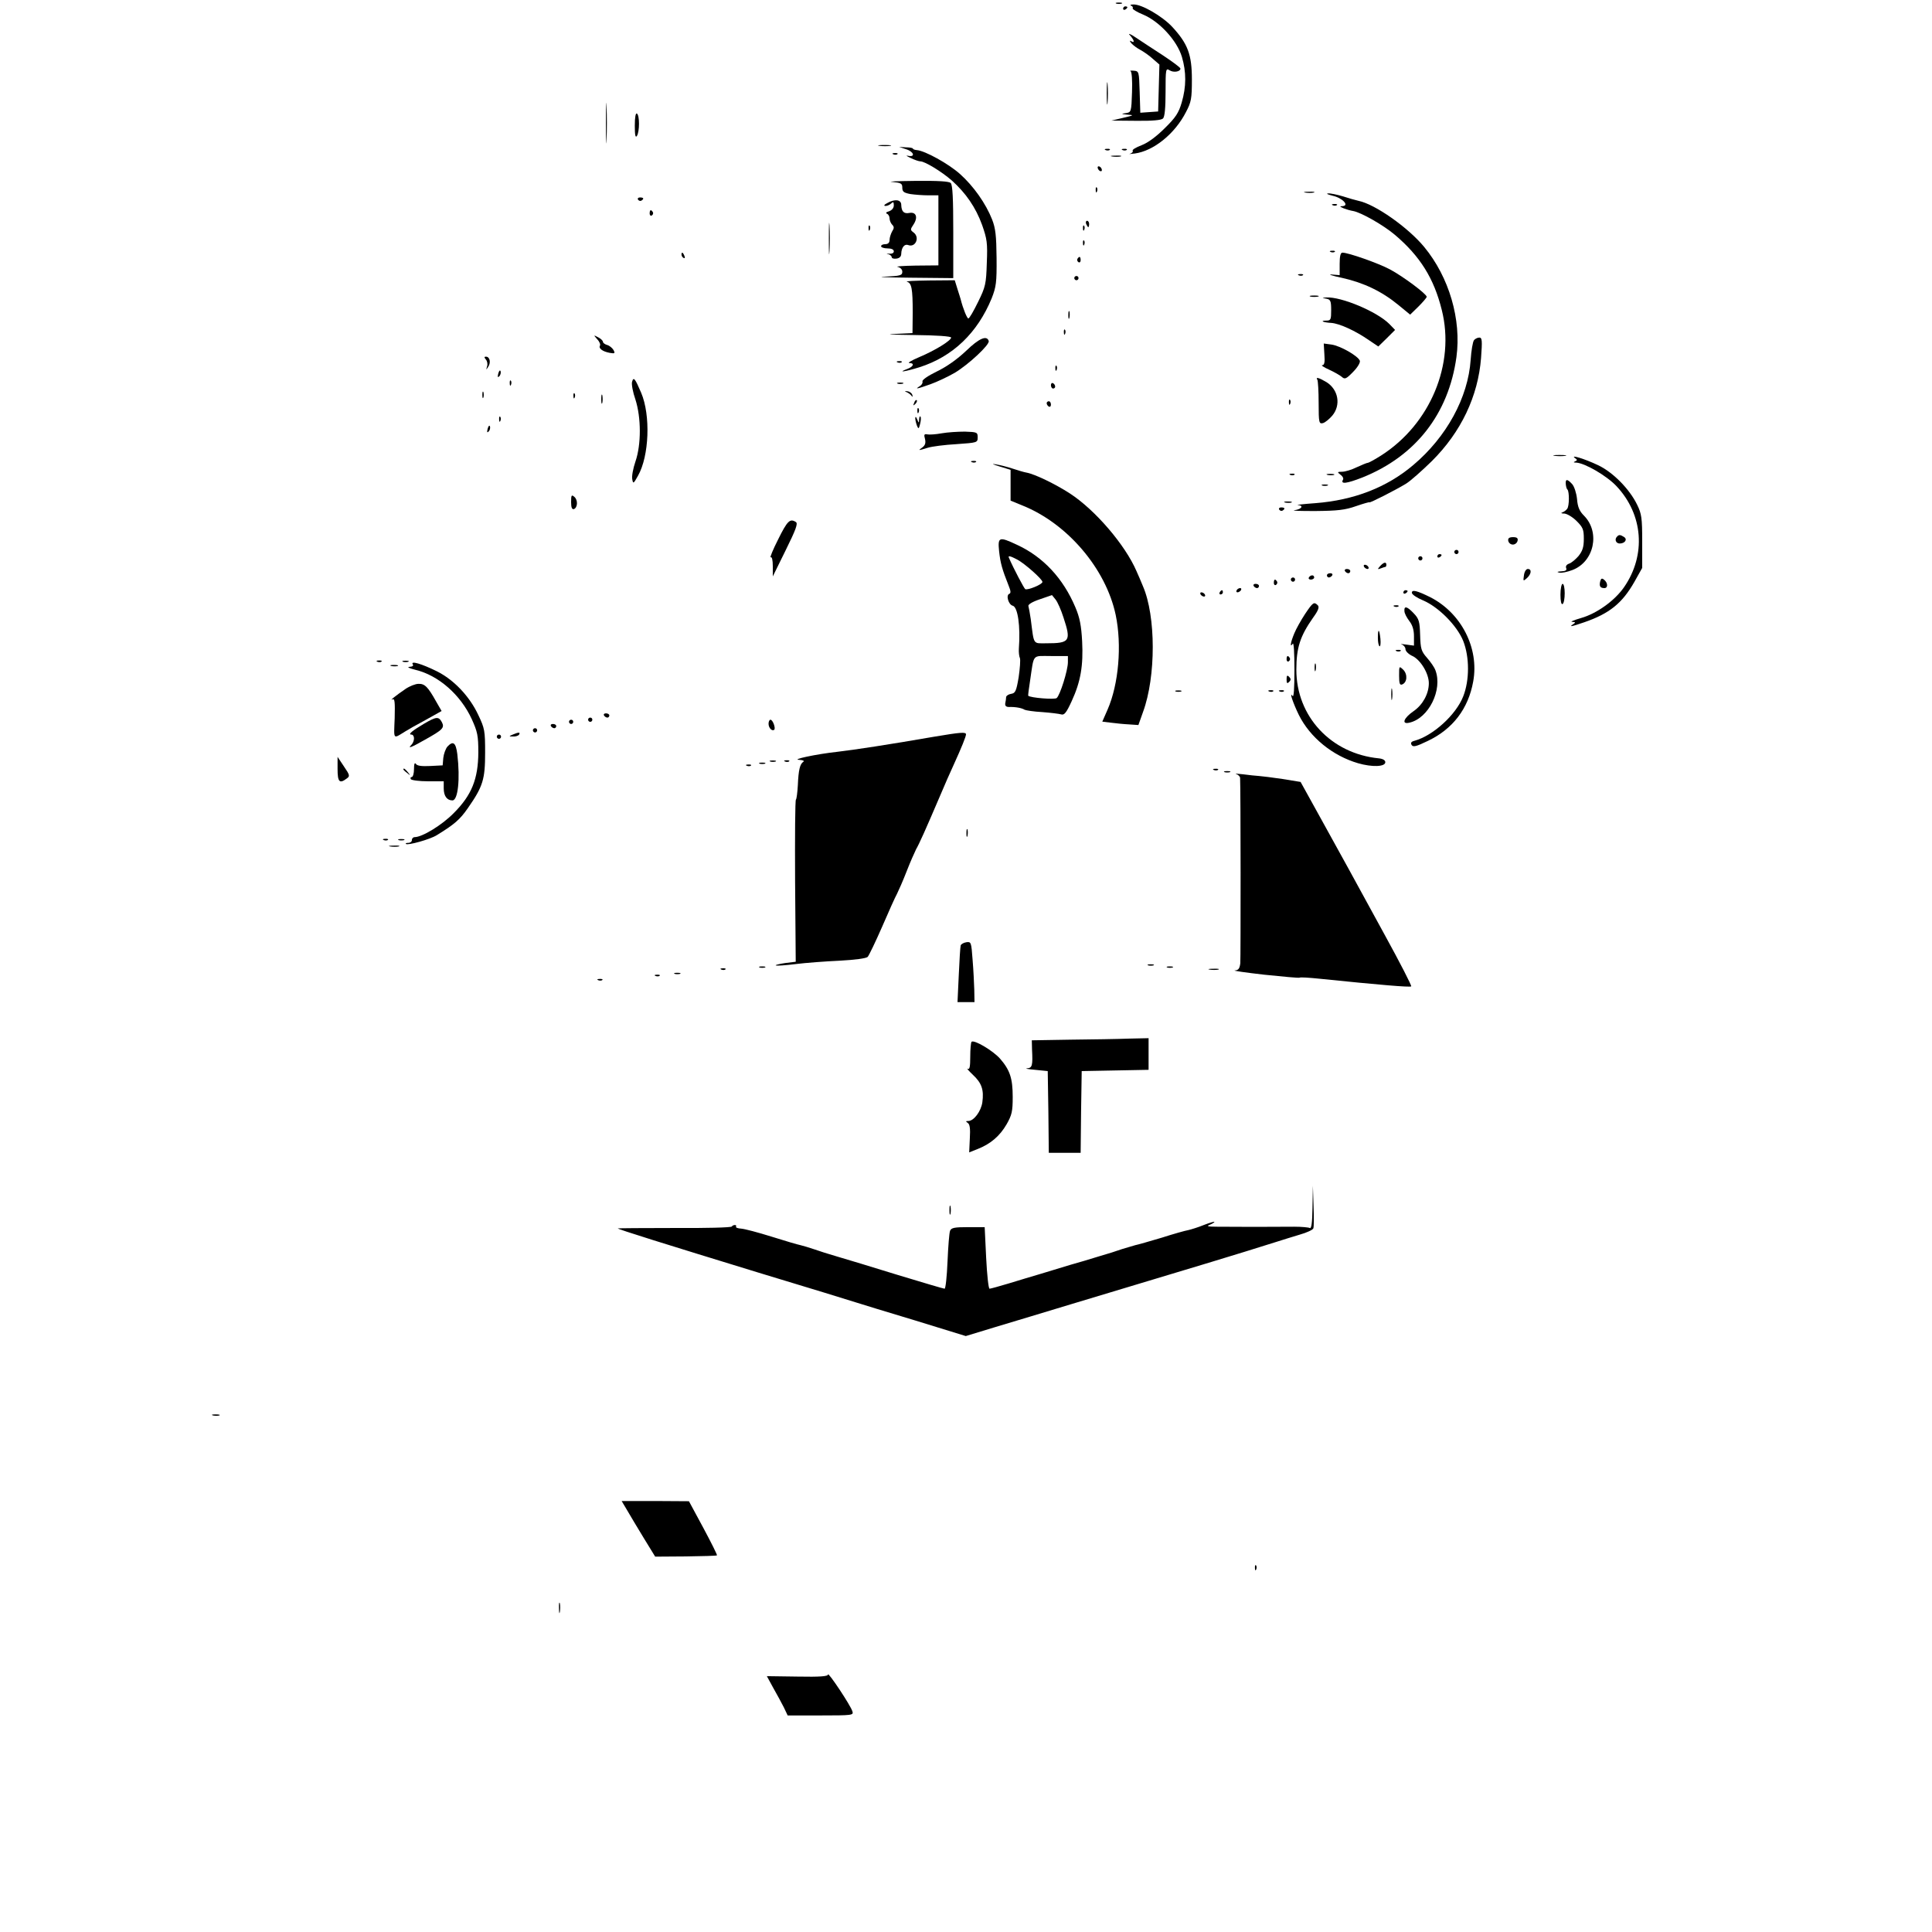 <?xml version="1.0" standalone="no"?>
<!DOCTYPE svg PUBLIC "-//W3C//DTD SVG 20010904//EN"
 "http://www.w3.org/TR/2001/REC-SVG-20010904/DTD/svg10.dtd">
<svg version="1.0" xmlns="http://www.w3.org/2000/svg"
 width="910pt" height="910pt" viewBox="0 0 910 910"
 preserveAspectRatio="xMidYMid meet">

<g transform="translate(0,910) scale(0.1,-0.1)"
fill="#000000" stroke="none">
<path d="M5258 9083 c6 -2 18 -2 25 0 6 3 1 5 -13 5 -14 0 -19 -2 -12 -5z"/>
<path d="M5328 9073 c6 -2 10 -8 7 -12 -2 -4 20 -18 50 -30 76 -32 159 -122
182 -199 21 -71 21 -140 -1 -215 -14 -48 -28 -70 -79 -120 -40 -40 -79 -69
-110 -81 -26 -10 -45 -21 -42 -26 3 -5 -3 -11 -12 -14 -10 -2 0 -2 22 1 89 12
189 93 241 195 25 47 28 64 28 153 0 118 -19 169 -93 249 -48 51 -145 107
-183 105 -13 0 -17 -3 -10 -6z"/>
<path d="M5290 9059 c0 -5 5 -7 10 -4 6 3 10 8 10 11 0 2 -4 4 -10 4 -5 0 -10
-5 -10 -11z"/>
<path d="M5323 8933 c20 -23 23 -38 5 -27 -8 5 -8 1 1 -10 8 -9 28 -24 44 -32
16 -9 42 -27 58 -42 l30 -26 -3 -110 -3 -111 -42 -3 -42 -3 -3 98 c-3 96 -3
98 -28 100 -14 1 -20 0 -15 -2 6 -3 9 -43 7 -99 -3 -94 -4 -95 -30 -99 -23 -3
-22 -4 8 -7 33 -2 31 -3 -20 -15 l-55 -13 116 -1 c77 -1 119 3 127 11 8 8 12
50 12 125 0 108 1 113 19 102 18 -12 51 -7 51 8 0 5 -37 32 -82 62 -46 30
-103 67 -128 84 -28 19 -39 22 -27 10z"/>
<path d="M5213 8660 c0 -47 2 -66 4 -42 2 23 2 61 0 85 -2 23 -4 4 -4 -43z"/>
<path d="M2854 8520 c0 -85 2 -120 3 -77 2 42 2 112 0 155 -1 42 -3 7 -3 -78z"/>
<path d="M2990 8508 c0 -44 3 -59 10 -48 13 20 13 97 0 105 -6 4 -10 -17 -10
-57z"/>
<path d="M4143 8413 c15 -2 37 -2 50 0 12 2 0 4 -28 4 -27 0 -38 -2 -22 -4z"/>
<path d="M4268 8397 c36 -11 45 -38 10 -31 -13 3 -9 -1 11 -10 18 -9 39 -16
46 -16 21 0 100 -48 148 -90 66 -59 113 -127 143 -210 23 -66 26 -84 22 -179
-3 -98 -6 -112 -41 -183 -21 -43 -41 -78 -46 -78 -6 0 -25 46 -36 90 -1 3 -7
24 -15 48 l-13 42 -121 -1 c-67 -1 -114 -3 -104 -6 22 -6 27 -33 27 -145 l-1
-97 -86 -4 c-48 -1 -7 -4 91 -5 108 -1 177 -6 177 -12 0 -14 -76 -61 -150 -92
-36 -15 -57 -28 -47 -28 26 0 20 -17 -10 -28 -51 -19 -7 -12 57 8 158 50 274
162 341 325 21 54 24 74 23 190 -1 105 -5 140 -21 181 -30 76 -88 158 -152
215 -54 48 -164 109 -203 112 -10 1 -18 4 -18 7 0 3 -15 6 -33 6 l-32 2 33
-11z"/>
<path d="M5208 8393 c7 -3 16 -2 19 1 4 3 -2 6 -13 5 -11 0 -14 -3 -6 -6z"/>
<path d="M5288 8393 c7 -3 16 -2 19 1 4 3 -2 6 -13 5 -11 0 -14 -3 -6 -6z"/>
<path d="M4208 8373 c7 -3 16 -2 19 1 4 3 -2 6 -13 5 -11 0 -14 -3 -6 -6z"/>
<path d="M5238 8363 c12 -2 30 -2 40 0 9 3 -1 5 -23 4 -22 0 -30 -2 -17 -4z"/>
<path d="M5170 8311 c0 -5 5 -13 10 -16 6 -3 10 -2 10 4 0 5 -4 13 -10 16 -5
3 -10 2 -10 -4z"/>
<path d="M4203 8243 c41 -4 47 -7 47 -27 0 -19 7 -24 38 -30 20 -3 58 -6 85
-6 l47 0 0 -165 0 -165 -107 -1 c-60 -1 -98 -4 -85 -6 13 -3 22 -12 22 -23 0
-17 -9 -20 -82 -23 -46 -1 8 -4 120 -5 l202 -2 0 218 c0 156 -3 221 -12 230
-8 8 -58 11 -167 10 -86 -1 -135 -3 -108 -5z"/>
<path d="M5161 8204 c0 -11 3 -14 6 -6 3 7 2 16 -1 19 -3 4 -6 -2 -5 -13z"/>
<path d="M6148 8193 c12 -2 30 -2 40 0 9 3 -1 5 -23 4 -22 0 -30 -2 -17 -4z"/>
<path d="M6277 8178 c46 -10 81 -47 46 -49 -14 0 -13 -2 5 -10 13 -5 33 -11
46 -13 38 -7 143 -67 196 -112 119 -101 184 -205 221 -354 64 -254 -54 -537
-285 -685 -30 -19 -59 -35 -64 -35 -4 0 -28 -10 -52 -21 -24 -12 -55 -21 -69
-21 -23 0 -23 -2 -7 -14 10 -7 15 -17 12 -23 -14 -23 17 -19 91 10 250 100
406 299 443 567 24 177 -34 376 -152 519 -76 92 -231 201 -309 217 -13 3 -46
12 -73 21 -27 8 -59 15 -70 14 -12 -1 -2 -5 21 -11z"/>
<path d="M3005 8160 c4 -6 11 -8 16 -5 14 9 11 15 -7 15 -8 0 -12 -5 -9 -10z"/>
<path d="M4180 8144 c-16 -8 -19 -14 -9 -14 8 0 20 5 27 12 9 9 12 7 12 -9 0
-13 -9 -23 -22 -28 -14 -4 -18 -8 -10 -12 6 -2 12 -12 12 -22 0 -9 6 -23 12
-29 10 -10 10 -17 0 -32 -6 -11 -12 -29 -12 -40 0 -13 -7 -20 -20 -20 -11 0
-20 -4 -20 -10 0 -5 14 -10 30 -10 19 0 30 -5 30 -14 0 -8 -9 -12 -22 -11 -13
1 -15 0 -5 -2 9 -2 17 -9 17 -14 0 -6 10 -9 23 -7 14 2 22 10 22 23 1 29 15
47 32 41 35 -14 57 36 26 59 -16 12 -16 14 0 38 22 34 12 60 -20 54 -26 -5
-37 7 -38 38 0 25 -30 29 -65 9z"/>
<path d="M6278 8133 c7 -3 16 -2 19 1 4 3 -2 6 -13 5 -11 0 -14 -3 -6 -6z"/>
<path d="M3060 8094 c0 -8 5 -12 10 -9 6 4 8 11 5 16 -9 14 -15 11 -15 -7z"/>
<path d="M3904 7975 c0 -66 1 -92 3 -57 2 34 2 88 0 120 -2 31 -3 3 -3 -63z"/>
<path d="M5116 8045 c4 -8 8 -15 10 -15 2 0 4 7 4 15 0 8 -4 15 -10 15 -5 0
-7 -7 -4 -15z"/>
<path d="M4091 8024 c0 -11 3 -14 6 -6 3 7 2 16 -1 19 -3 4 -6 -2 -5 -13z"/>
<path d="M5101 8024 c0 -11 3 -14 6 -6 3 7 2 16 -1 19 -3 4 -6 -2 -5 -13z"/>
<path d="M5101 7954 c0 -11 3 -14 6 -6 3 7 2 16 -1 19 -3 4 -6 -2 -5 -13z"/>
<path d="M6268 7913 c7 -3 16 -2 19 1 4 3 -2 6 -13 5 -11 0 -14 -3 -6 -6z"/>
<path d="M3210 7901 c0 -6 4 -13 10 -16 6 -3 7 1 4 9 -7 18 -14 21 -14 7z"/>
<path d="M6310 7857 l0 -53 -37 3 c-21 2 1 -6 49 -16 102 -23 186 -63 264
-127 l56 -46 39 38 c21 21 39 42 39 46 0 13 -111 96 -173 129 -54 29 -196 79
-224 79 -9 0 -13 -17 -13 -53z"/>
<path d="M5075 7881 c-3 -5 -1 -12 5 -16 5 -3 10 1 10 9 0 18 -6 21 -15 7z"/>
<path d="M6118 7803 c7 -3 16 -2 19 1 4 3 -2 6 -13 5 -11 0 -14 -3 -6 -6z"/>
<path d="M5060 7790 c0 -5 5 -10 10 -10 6 0 10 5 10 10 0 6 -4 10 -10 10 -5 0
-10 -4 -10 -10z"/>
<path d="M6173 7703 c9 -2 25 -2 35 0 9 3 1 5 -18 5 -19 0 -27 -2 -17 -5z"/>
<path d="M6248 7693 c19 -4 22 -11 22 -54 0 -44 -2 -49 -22 -49 -34 0 -16 -9
23 -11 38 -3 112 -36 178 -82 l43 -29 40 39 39 39 -27 28 c-59 59 -227 129
-297 125 -22 -2 -22 -2 1 -6z"/>
<path d="M5032 7615 c0 -16 2 -22 5 -12 2 9 2 23 0 30 -3 6 -5 -1 -5 -18z"/>
<path d="M5011 7534 c0 -11 3 -14 6 -6 3 7 2 16 -1 19 -3 4 -6 -2 -5 -13z"/>
<path d="M2813 7502 c11 -11 16 -25 13 -30 -8 -13 13 -28 46 -34 24 -4 26 -3
18 13 -6 10 -19 21 -30 24 -11 3 -20 10 -20 15 0 5 -10 15 -22 21 -23 12 -23
12 -5 -9z"/>
<path d="M4550 7447 c-41 -39 -92 -75 -138 -97 -43 -21 -70 -40 -67 -47 2 -7
-4 -17 -13 -22 -26 -16 -12 -13 50 9 31 11 82 35 115 54 65 39 166 133 160
150 -9 28 -45 13 -107 -47z"/>
<path d="M6943 7498 c-6 -7 -13 -49 -16 -93 -12 -177 -113 -363 -271 -496
-124 -105 -279 -165 -461 -179 -55 -4 -92 -8 -82 -9 29 -2 19 -19 -15 -24 -18
-3 25 -4 97 -4 106 1 141 5 192 23 35 12 63 20 63 18 0 -5 124 58 173 88 21
13 75 61 121 106 138 137 218 306 232 486 6 82 5 96 -8 96 -9 0 -20 -6 -25
-12z"/>
<path d="M6238 7431 c3 -38 0 -51 -10 -51 -7 0 7 -10 32 -21 24 -11 52 -27 60
-34 14 -13 21 -10 53 23 22 22 35 45 32 53 -9 23 -92 70 -133 76 l-37 5 3 -51z"/>
<path d="M2289 7406 c6 -7 9 -22 5 -32 -5 -18 -5 -18 6 -1 13 20 7 47 -11 47
-9 0 -9 -3 0 -14z"/>
<path d="M4228 7393 c7 -3 16 -2 19 1 4 3 -2 6 -13 5 -11 0 -14 -3 -6 -6z"/>
<path d="M4971 7364 c0 -11 3 -14 6 -6 3 7 2 16 -1 19 -3 4 -6 -2 -5 -13z"/>
<path d="M2347 7341 c-4 -17 -3 -21 5 -13 5 5 8 16 6 23 -3 8 -7 3 -11 -10z"/>
<path d="M2977 7301 c-3 -11 4 -49 16 -83 27 -84 28 -211 0 -292 -11 -32 -18
-70 -15 -83 4 -23 6 -22 27 16 53 93 60 285 15 391 -29 68 -36 77 -43 51z"/>
<path d="M6205 7311 c3 -5 6 -54 6 -109 0 -94 2 -99 20 -95 11 3 30 19 44 35
42 50 29 123 -27 158 -35 21 -53 26 -43 11z"/>
<path d="M2401 7294 c0 -11 3 -14 6 -6 3 7 2 16 -1 19 -3 4 -6 -2 -5 -13z"/>
<path d="M4228 7293 c6 -2 18 -2 25 0 6 3 1 5 -13 5 -14 0 -19 -2 -12 -5z"/>
<path d="M4950 7286 c0 -9 5 -16 10 -16 6 0 10 4 10 9 0 6 -4 13 -10 16 -5 3
-10 -1 -10 -9z"/>
<path d="M2272 7240 c0 -14 2 -19 5 -12 2 6 2 18 0 25 -3 6 -5 1 -5 -13z"/>
<path d="M4270 7253 c8 -3 19 -11 23 -17 6 -7 7 -6 4 4 -2 8 -12 16 -23 17
-13 2 -15 1 -4 -4z"/>
<path d="M2701 7234 c0 -11 3 -14 6 -6 3 7 2 16 -1 19 -3 4 -6 -2 -5 -13z"/>
<path d="M2832 7220 c0 -19 2 -27 5 -17 2 9 2 25 0 35 -3 9 -5 1 -5 -18z"/>
<path d="M4306 7203 c-6 -14 -5 -15 5 -6 7 7 10 15 7 18 -3 3 -9 -2 -12 -12z"/>
<path d="M6071 7204 c0 -11 3 -14 6 -6 3 7 2 16 -1 19 -3 4 -6 -2 -5 -13z"/>
<path d="M4930 7201 c0 -6 5 -13 10 -16 6 -3 10 1 10 9 0 9 -4 16 -10 16 -5 0
-10 -4 -10 -9z"/>
<path d="M4321 7164 c0 -11 3 -14 6 -6 3 7 2 16 -1 19 -3 4 -6 -2 -5 -13z"/>
<path d="M2351 7124 c0 -11 3 -14 6 -6 3 7 2 16 -1 19 -3 4 -6 -2 -5 -13z"/>
<path d="M4311 7130 c0 -8 4 -24 8 -35 7 -17 9 -16 15 9 4 16 5 31 1 34 -3 3
-5 -3 -6 -14 0 -18 -1 -18 -9 1 -5 13 -9 14 -9 5z"/>
<path d="M2297 7081 c-4 -17 -3 -21 5 -13 5 5 8 16 6 23 -3 8 -7 3 -11 -10z"/>
<path d="M4435 7059 c-27 -5 -58 -7 -67 -5 -15 3 -17 -1 -11 -22 4 -18 1 -29
-12 -39 -23 -16 -20 -16 25 -2 19 6 80 14 135 17 98 7 100 7 100 32 0 24 -3
25 -60 27 -33 0 -82 -3 -110 -8z"/>
<path d="M7323 6953 c15 -2 37 -2 50 0 12 2 0 4 -28 4 -27 0 -38 -2 -22 -4z"/>
<path d="M7419 6942 c11 -8 11 -10 0 -15 -9 -4 -8 -6 5 -6 41 -2 144 -62 190
-111 126 -134 140 -324 36 -475 -44 -64 -129 -125 -203 -146 -34 -10 -53 -18
-42 -18 17 -1 17 -3 5 -11 -22 -14 -9 -12 52 9 119 41 179 90 236 190 l37 66
0 125 c0 111 -3 130 -24 173 -36 74 -114 153 -184 186 -63 30 -135 52 -108 33z"/>
<path d="M4578 6923 c7 -3 16 -2 19 1 4 3 -2 6 -13 5 -11 0 -14 -3 -6 -6z"/>
<path d="M4708 6903 l52 -16 0 -72 0 -73 56 -23 c212 -85 393 -298 439 -515
30 -143 14 -327 -38 -446 l-25 -57 41 -5 c23 -3 62 -7 85 -8 l44 -3 22 62 c61
166 61 451 -1 593 -8 19 -21 51 -30 70 -53 123 -194 288 -314 366 -68 44 -165
91 -204 98 -12 2 -42 11 -66 19 -24 8 -60 17 -79 20 -22 4 -15 0 18 -10z"/>
<path d="M6078 6863 c7 -3 16 -2 19 1 4 3 -2 6 -13 5 -11 0 -14 -3 -6 -6z"/>
<path d="M6253 6863 c9 -2 23 -2 30 0 6 3 -1 5 -18 5 -16 0 -22 -2 -12 -5z"/>
<path d="M7375 6820 c1 -11 4 -23 8 -26 9 -10 9 -76 -1 -90 -4 -6 -14 -14 -22
-17 -10 -3 -7 -6 9 -6 12 -1 38 -16 57 -35 30 -30 34 -40 34 -84 0 -39 -6 -57
-25 -81 -14 -16 -34 -33 -45 -36 -11 -4 -17 -12 -13 -21 4 -10 -3 -14 -23 -15
-19 -1 -23 -3 -10 -6 10 -3 38 3 62 12 103 39 132 178 55 256 -21 21 -30 40
-33 79 -3 28 -13 59 -23 70 -23 25 -32 25 -30 0z"/>
<path d="M6228 6813 c6 -2 18 -2 25 0 6 3 1 5 -13 5 -14 0 -19 -2 -12 -5z"/>
<path d="M2690 6735 c0 -25 4 -35 13 -33 18 7 20 43 2 58 -13 11 -15 8 -15
-25z"/>
<path d="M6053 6733 c9 -2 23 -2 30 0 6 3 -1 5 -18 5 -16 0 -22 -2 -12 -5z"/>
<path d="M6025 6700 c4 -6 11 -8 16 -5 14 9 11 15 -7 15 -8 0 -12 -5 -9 -10z"/>
<path d="M3665 6559 c-25 -49 -40 -87 -35 -84 6 4 10 -13 10 -42 l0 -48 61
124 c48 97 58 125 48 132 -28 18 -40 7 -84 -82z"/>
<path d="M7617 6573 c-14 -13 -6 -33 12 -33 25 0 38 20 20 31 -17 11 -24 11
-32 2z"/>
<path d="M7104 6553 c2 -10 11 -18 22 -18 10 0 20 8 22 18 3 12 -3 17 -21 17
-18 0 -25 -5 -23 -17z"/>
<path d="M4706 6503 c6 -55 14 -84 45 -162 10 -24 11 -35 3 -38 -17 -6 -4 -51
16 -56 24 -6 37 -96 29 -202 -1 -16 1 -37 5 -45 3 -8 0 -49 -6 -90 -11 -66
-16 -75 -35 -78 -13 -2 -23 -9 -24 -15 0 -7 -2 -20 -4 -29 -2 -12 3 -18 18
-18 31 1 61 -5 73 -13 6 -3 44 -9 83 -11 40 -3 80 -8 90 -11 14 -4 24 8 49 63
42 91 55 167 49 282 -4 73 -11 111 -32 160 -57 135 -151 237 -275 294 -85 40
-91 37 -84 -31z m86 -39 c34 -18 118 -92 118 -105 0 -12 -70 -40 -81 -34 -6 5
-53 93 -77 148 -5 11 6 9 40 -9z m217 -272 c37 -112 31 -122 -81 -122 -64 0
-57 -10 -73 114 -4 27 -9 54 -11 61 -3 7 17 20 53 32 l58 20 17 -21 c9 -11 26
-49 37 -84z m21 -211 c0 -38 -37 -156 -53 -169 -10 -8 -123 1 -134 11 -1 2 3
34 9 72 19 128 8 115 98 115 l80 0 0 -29z"/>
<path d="M6850 6500 c0 -5 5 -10 10 -10 6 0 10 5 10 10 0 6 -4 10 -10 10 -5 0
-10 -4 -10 -10z"/>
<path d="M6770 6479 c0 -5 5 -7 10 -4 6 3 10 8 10 11 0 2 -4 4 -10 4 -5 0 -10
-5 -10 -11z"/>
<path d="M6680 6470 c0 -5 5 -10 10 -10 6 0 10 5 10 10 0 6 -4 10 -10 10 -5 0
-10 -4 -10 -10z"/>
<path d="M6500 6433 c-13 -15 -12 -16 4 -10 10 4 20 7 22 7 2 0 4 5 4 10 0 15
-13 12 -30 -7z"/>
<path d="M6425 6430 c3 -5 11 -10 16 -10 6 0 7 5 4 10 -3 6 -11 10 -16 10 -6
0 -7 -4 -4 -10z"/>
<path d="M6335 6410 c3 -5 10 -10 16 -10 5 0 9 5 9 10 0 6 -7 10 -16 10 -8 0
-12 -4 -9 -10z"/>
<path d="M7178 6390 c-4 -28 -4 -29 14 -13 21 19 24 43 4 43 -8 0 -16 -13 -18
-30z"/>
<path d="M6250 6390 c0 -5 4 -10 9 -10 6 0 13 5 16 10 3 6 -1 10 -9 10 -9 0
-16 -4 -16 -10z"/>
<path d="M6165 6380 c-3 -5 1 -10 9 -10 9 0 16 5 16 10 0 6 -4 10 -9 10 -6 0
-13 -4 -16 -10z"/>
<path d="M6080 6370 c0 -5 5 -10 10 -10 6 0 10 5 10 10 0 6 -4 10 -10 10 -5 0
-10 -4 -10 -10z"/>
<path d="M7537 6361 c-5 -22 0 -31 20 -31 17 0 17 24 -1 39 -11 9 -15 7 -19
-8z"/>
<path d="M6000 6354 c0 -8 5 -12 10 -9 6 4 8 11 5 16 -9 14 -15 11 -15 -7z"/>
<path d="M5905 6340 c3 -5 10 -10 16 -10 5 0 9 5 9 10 0 6 -7 10 -16 10 -8 0
-12 -4 -9 -10z"/>
<path d="M7350 6299 c0 -31 4 -48 10 -44 6 3 10 26 10 51 0 24 -4 44 -10 44
-5 0 -10 -23 -10 -51z"/>
<path d="M5825 6320 c-3 -5 -2 -10 4 -10 5 0 13 5 16 10 3 6 2 10 -4 10 -5 0
-13 -4 -16 -10z"/>
<path d="M5745 6310 c-3 -5 -1 -10 4 -10 6 0 11 5 11 10 0 6 -2 10 -4 10 -3 0
-8 -4 -11 -10z"/>
<path d="M6610 6309 c0 -5 5 -7 10 -4 6 3 10 8 10 11 0 2 -4 4 -10 4 -5 0 -10
-5 -10 -11z"/>
<path d="M6650 6308 c0 -8 24 -24 53 -36 73 -31 160 -119 189 -191 30 -76 30
-185 0 -261 -34 -87 -142 -185 -229 -209 -16 -4 -20 -10 -14 -20 7 -11 22 -7
76 19 118 56 191 152 214 280 29 158 -57 324 -204 398 -61 30 -85 36 -85 20z"/>
<path d="M5655 6300 c3 -5 11 -10 16 -10 6 0 7 5 4 10 -3 6 -11 10 -16 10 -6
0 -7 -4 -4 -10z"/>
<path d="M6147 6208 c-19 -29 -42 -70 -51 -92 -17 -41 -22 -70 -7 -48 5 8 8
-44 8 -123 0 -88 -3 -132 -9 -123 -17 24 3 -35 30 -90 53 -106 159 -192 279
-227 66 -19 128 -17 128 5 0 9 -11 16 -30 18 -226 22 -389 198 -389 417 0 105
18 159 79 246 25 34 30 50 22 58 -18 18 -23 14 -60 -41z"/>
<path d="M6568 6243 c7 -3 16 -2 19 1 4 3 -2 6 -13 5 -11 0 -14 -3 -6 -6z"/>
<path d="M6615 6222 c0 -11 11 -31 23 -47 15 -19 22 -42 22 -72 l0 -44 -37 5
c-21 3 -30 3 -20 0 9 -3 17 -13 17 -22 0 -9 15 -24 33 -32 38 -18 77 -82 77
-128 0 -49 -28 -101 -71 -131 -48 -33 -59 -64 -21 -55 91 20 158 155 123 247
-5 14 -23 40 -40 59 -27 31 -30 42 -32 107 -2 63 -5 76 -30 102 -31 33 -46 37
-44 11z"/>
<path d="M6490 6096 c0 -19 3 -37 8 -40 4 -2 6 13 4 35 -5 48 -12 51 -12 5z"/>
<path d="M6578 6033 c7 -3 16 -2 19 1 4 3 -2 6 -13 5 -11 0 -14 -3 -6 -6z"/>
<path d="M6060 5994 c0 -8 5 -12 10 -9 6 4 8 11 5 16 -9 14 -15 11 -15 -7z"/>
<path d="M1778 5983 c7 -3 16 -2 19 1 4 3 -2 6 -13 5 -11 0 -14 -3 -6 -6z"/>
<path d="M1898 5983 c6 -2 18 -2 25 0 6 3 1 5 -13 5 -14 0 -19 -2 -12 -5z"/>
<path d="M1944 5971 c5 -7 -1 -11 -16 -12 -13 -1 1 -7 29 -14 108 -26 212
-117 265 -232 27 -60 31 -77 31 -158 -1 -124 -31 -200 -116 -285 -55 -56 -148
-113 -184 -113 -7 0 -13 -6 -13 -14 0 -7 -7 -13 -17 -13 -9 0 -14 -2 -11 -5 8
-8 113 21 145 41 83 51 109 73 147 128 71 102 81 135 81 261 0 103 -2 114 -32
177 -41 88 -115 166 -195 206 -73 36 -125 51 -114 33z"/>
<path d="M6192 5955 c0 -16 2 -22 5 -12 2 9 2 23 0 30 -3 6 -5 -1 -5 -18z"/>
<path d="M1843 5963 c9 -2 23 -2 30 0 6 3 -1 5 -18 5 -16 0 -22 -2 -12 -5z"/>
<path d="M6590 5918 c0 -37 3 -46 14 -42 24 9 27 47 6 69 -20 19 -20 19 -20
-27z"/>
<path d="M6060 5900 c0 -19 3 -21 12 -12 9 9 9 15 0 24 -9 9 -12 7 -12 -12z"/>
<path d="M1910 5855 c-44 -30 -79 -58 -61 -49 10 5 12 -11 10 -89 -4 -104 -9
-98 50 -62 9 6 51 30 94 53 l77 43 -27 47 c-38 68 -53 82 -82 81 -14 0 -42
-11 -61 -24z"/>
<path d="M6553 5830 c0 -25 2 -35 4 -22 2 12 2 32 0 45 -2 12 -4 2 -4 -23z"/>
<path d="M5538 5843 c6 -2 18 -2 25 0 6 3 1 5 -13 5 -14 0 -19 -2 -12 -5z"/>
<path d="M5978 5843 c7 -3 16 -2 19 1 4 3 -2 6 -13 5 -11 0 -14 -3 -6 -6z"/>
<path d="M6028 5843 c7 -3 16 -2 19 1 4 3 -2 6 -13 5 -11 0 -14 -3 -6 -6z"/>
<path d="M2845 5730 c3 -5 10 -10 16 -10 5 0 9 5 9 10 0 6 -7 10 -16 10 -8 0
-12 -4 -9 -10z"/>
<path d="M1997 5691 c-56 -33 -77 -51 -59 -51 7 0 12 -8 12 -18 0 -10 -5 -23
-12 -30 -20 -20 -3 -14 64 24 84 47 93 56 79 83 -15 27 -26 26 -84 -8z"/>
<path d="M2770 5710 c0 -5 5 -10 10 -10 6 0 10 5 10 10 0 6 -4 10 -10 10 -5 0
-10 -4 -10 -10z"/>
<path d="M2680 5700 c0 -5 5 -10 10 -10 6 0 10 5 10 10 0 6 -4 10 -10 10 -5 0
-10 -4 -10 -10z"/>
<path d="M3620 5691 c0 -20 17 -37 27 -28 7 8 -7 47 -18 47 -5 0 -9 -9 -9 -19z"/>
<path d="M2595 5680 c3 -5 10 -10 16 -10 5 0 9 5 9 10 0 6 -7 10 -16 10 -8 0
-12 -4 -9 -10z"/>
<path d="M2510 5660 c0 -5 5 -10 10 -10 6 0 10 5 10 10 0 6 -4 10 -10 10 -5 0
-10 -4 -10 -10z"/>
<path d="M2415 5640 c-19 -8 -19 -9 2 -9 12 -1 25 4 28 9 7 12 -2 12 -30 0z"/>
<path d="M4400 5630 c-213 -37 -377 -62 -455 -71 -101 -11 -222 -37 -180 -38
17 -1 25 -5 19 -9 -16 -10 -23 -38 -26 -110 -2 -35 -6 -66 -9 -68 -4 -2 -5
-175 -4 -384 l3 -380 -49 -6 c-27 -4 -48 -9 -45 -11 2 -3 44 0 93 6 48 6 142
13 208 16 74 4 125 11 132 18 6 7 37 71 68 142 31 72 62 141 70 155 7 14 28
61 45 105 17 44 38 91 45 105 16 28 45 93 110 245 23 55 54 125 68 155 36 79
57 131 57 141 0 12 -25 10 -150 -11z"/>
<path d="M2340 5630 c0 -5 5 -10 10 -10 6 0 10 5 10 10 0 6 -4 10 -10 10 -5 0
-10 -4 -10 -10z"/>
<path d="M2107 5583 c-8 -10 -17 -34 -19 -53 l-3 -35 -59 -3 c-41 -2 -62 1
-67 10 -6 8 -9 -1 -9 -24 0 -21 -5 -38 -11 -38 -5 0 -7 -4 -4 -10 3 -5 40 -10
81 -10 l74 0 0 -33 c0 -36 15 -57 41 -57 26 0 37 99 23 218 -7 55 -20 64 -47
35z"/>
<path d="M1590 5478 c0 -61 9 -71 43 -45 16 11 15 16 -13 57 l-30 45 0 -57z"/>
<path d="M3628 5513 c6 -2 18 -2 25 0 6 3 1 5 -13 5 -14 0 -19 -2 -12 -5z"/>
<path d="M3698 5513 c7 -3 16 -2 19 1 4 3 -2 6 -13 5 -11 0 -14 -3 -6 -6z"/>
<path d="M3578 5503 c6 -2 18 -2 25 0 6 3 1 5 -13 5 -14 0 -19 -2 -12 -5z"/>
<path d="M3518 5493 c7 -3 16 -2 19 1 4 3 -2 6 -13 5 -11 0 -14 -3 -6 -6z"/>
<path d="M1900 5476 c0 -2 8 -10 18 -17 15 -13 16 -12 3 4 -13 16 -21 21 -21
13z"/>
<path d="M5718 5473 c7 -3 16 -2 19 1 4 3 -2 6 -13 5 -11 0 -14 -3 -6 -6z"/>
<path d="M5768 5463 c6 -2 18 -2 25 0 6 3 1 5 -13 5 -14 0 -19 -2 -12 -5z"/>
<path d="M5823 5454 c9 -3 17 -11 18 -17 3 -51 3 -849 1 -874 -3 -25 -9 -33
-26 -34 -11 -1 51 -10 139 -20 87 -9 162 -16 166 -14 3 3 46 0 95 -5 282 -29
426 -41 431 -36 3 3 -53 112 -125 243 -72 131 -148 270 -169 309 -21 38 -81
147 -133 241 l-94 170 -86 14 c-47 7 -96 13 -110 14 -14 1 -47 4 -75 8 -27 3
-42 4 -32 1z"/>
<path d="M4552 5175 c0 -16 2 -22 5 -12 2 9 2 23 0 30 -3 6 -5 -1 -5 -18z"/>
<path d="M1808 5143 c7 -3 16 -2 19 1 4 3 -2 6 -13 5 -11 0 -14 -3 -6 -6z"/>
<path d="M1878 5143 c6 -2 18 -2 25 0 6 3 1 5 -13 5 -14 0 -19 -2 -12 -5z"/>
<path d="M1838 5113 c12 -2 30 -2 40 0 9 3 -1 5 -23 4 -22 0 -30 -2 -17 -4z"/>
<path d="M4552 4662 c-13 -2 -25 -9 -27 -15 -2 -7 -6 -69 -9 -139 l-6 -128 40
0 40 0 -1 58 c-1 31 -4 95 -8 142 -6 82 -7 85 -29 82z"/>
<path d="M5408 4553 c6 -2 18 -2 25 0 6 3 1 5 -13 5 -14 0 -19 -2 -12 -5z"/>
<path d="M3578 4543 c6 -2 18 -2 25 0 6 3 1 5 -13 5 -14 0 -19 -2 -12 -5z"/>
<path d="M5498 4543 c6 -2 18 -2 25 0 6 3 1 5 -13 5 -14 0 -19 -2 -12 -5z"/>
<path d="M3398 4533 c7 -3 16 -2 19 1 4 3 -2 6 -13 5 -11 0 -14 -3 -6 -6z"/>
<path d="M5698 4533 c12 -2 30 -2 40 0 9 3 -1 5 -23 4 -22 0 -30 -2 -17 -4z"/>
<path d="M3178 4513 c6 -2 18 -2 25 0 6 3 1 5 -13 5 -14 0 -19 -2 -12 -5z"/>
<path d="M3088 4503 c7 -3 16 -2 19 1 4 3 -2 6 -13 5 -11 0 -14 -3 -6 -6z"/>
<path d="M2818 4483 c7 -3 16 -2 19 1 4 3 -2 6 -13 5 -11 0 -14 -3 -6 -6z"/>
<path d="M5042 4203 l-182 -3 1 -43 c4 -76 1 -87 -23 -89 -13 -1 4 -4 37 -7
l60 -6 3 -192 2 -193 75 0 75 0 2 193 3 192 158 3 157 3 0 74 0 75 -92 -2
c-51 -2 -175 -4 -276 -5z"/>
<path d="M4576 4193 c-3 -4 -6 -35 -6 -70 0 -48 -3 -62 -12 -57 -7 4 4 -9 24
-28 42 -39 53 -71 45 -130 -6 -42 -40 -88 -66 -88 -13 0 -13 -2 -3 -9 10 -6
13 -27 10 -74 l-3 -65 40 16 c61 24 104 61 136 116 25 44 29 61 29 129 0 88
-13 127 -60 181 -34 38 -122 90 -134 79z"/>
<path d="M6182 3412 c-1 -72 -5 -101 -13 -96 -6 3 -39 6 -73 6 -84 -1 -299 -1
-366 0 -41 0 -49 3 -32 9 12 5 22 11 22 14 0 2 -22 -4 -50 -15 -27 -11 -60
-21 -73 -24 -13 -2 -70 -18 -126 -36 -57 -17 -113 -33 -124 -35 -11 -3 -38
-11 -61 -18 -22 -8 -72 -24 -111 -35 -38 -12 -99 -30 -135 -40 -36 -11 -96
-29 -135 -41 -38 -11 -107 -32 -153 -46 -46 -14 -87 -25 -91 -25 -5 0 -12 65
-16 145 l-7 145 -78 0 c-65 0 -79 -3 -85 -17 -4 -10 -9 -75 -12 -145 -3 -71
-9 -128 -14 -128 -4 0 -103 29 -221 65 -117 36 -244 75 -283 86 -38 11 -89 27
-111 35 -23 8 -51 16 -63 19 -11 2 -73 20 -136 40 -64 20 -128 37 -144 38 -16
1 -27 5 -24 10 2 4 0 7 -6 7 -5 0 -12 -3 -14 -7 -3 -5 -125 -8 -271 -7 -146 0
-266 -1 -266 -2 0 -4 221 -73 665 -209 226 -68 430 -131 455 -139 25 -8 152
-47 282 -86 l237 -73 138 42 c76 23 237 71 358 108 648 195 759 228 965 293
30 10 81 25 113 35 32 9 60 22 63 29 3 7 3 55 1 107 l-3 94 -2 -103z"/>
<path d="M4472 3400 c0 -19 2 -27 5 -17 2 9 2 25 0 35 -3 9 -5 1 -5 -18z"/>
<path d="M1003 2433 c9 -2 23 -2 30 0 6 3 -1 5 -18 5 -16 0 -22 -2 -12 -5z"/>
<path d="M2953 1988 c14 -24 49 -83 79 -132 l54 -88 144 1 c79 1 146 3 147 5
2 2 -27 60 -64 129 l-68 126 -158 1 -159 0 25 -42z"/>
<path d="M5911 1714 c0 -11 3 -14 6 -6 3 7 2 16 -1 19 -3 4 -6 -2 -5 -13z"/>
<path d="M2633 1525 c0 -22 2 -30 4 -17 2 12 2 30 0 40 -3 9 -5 -1 -4 -23z"/>
<path d="M3900 1213 c0 -9 -36 -12 -144 -10 l-144 2 30 -55 c17 -30 40 -72 50
-92 l18 -38 156 0 c148 0 155 1 149 19 -8 28 -115 188 -115 174z"/>
</g>
</svg>
